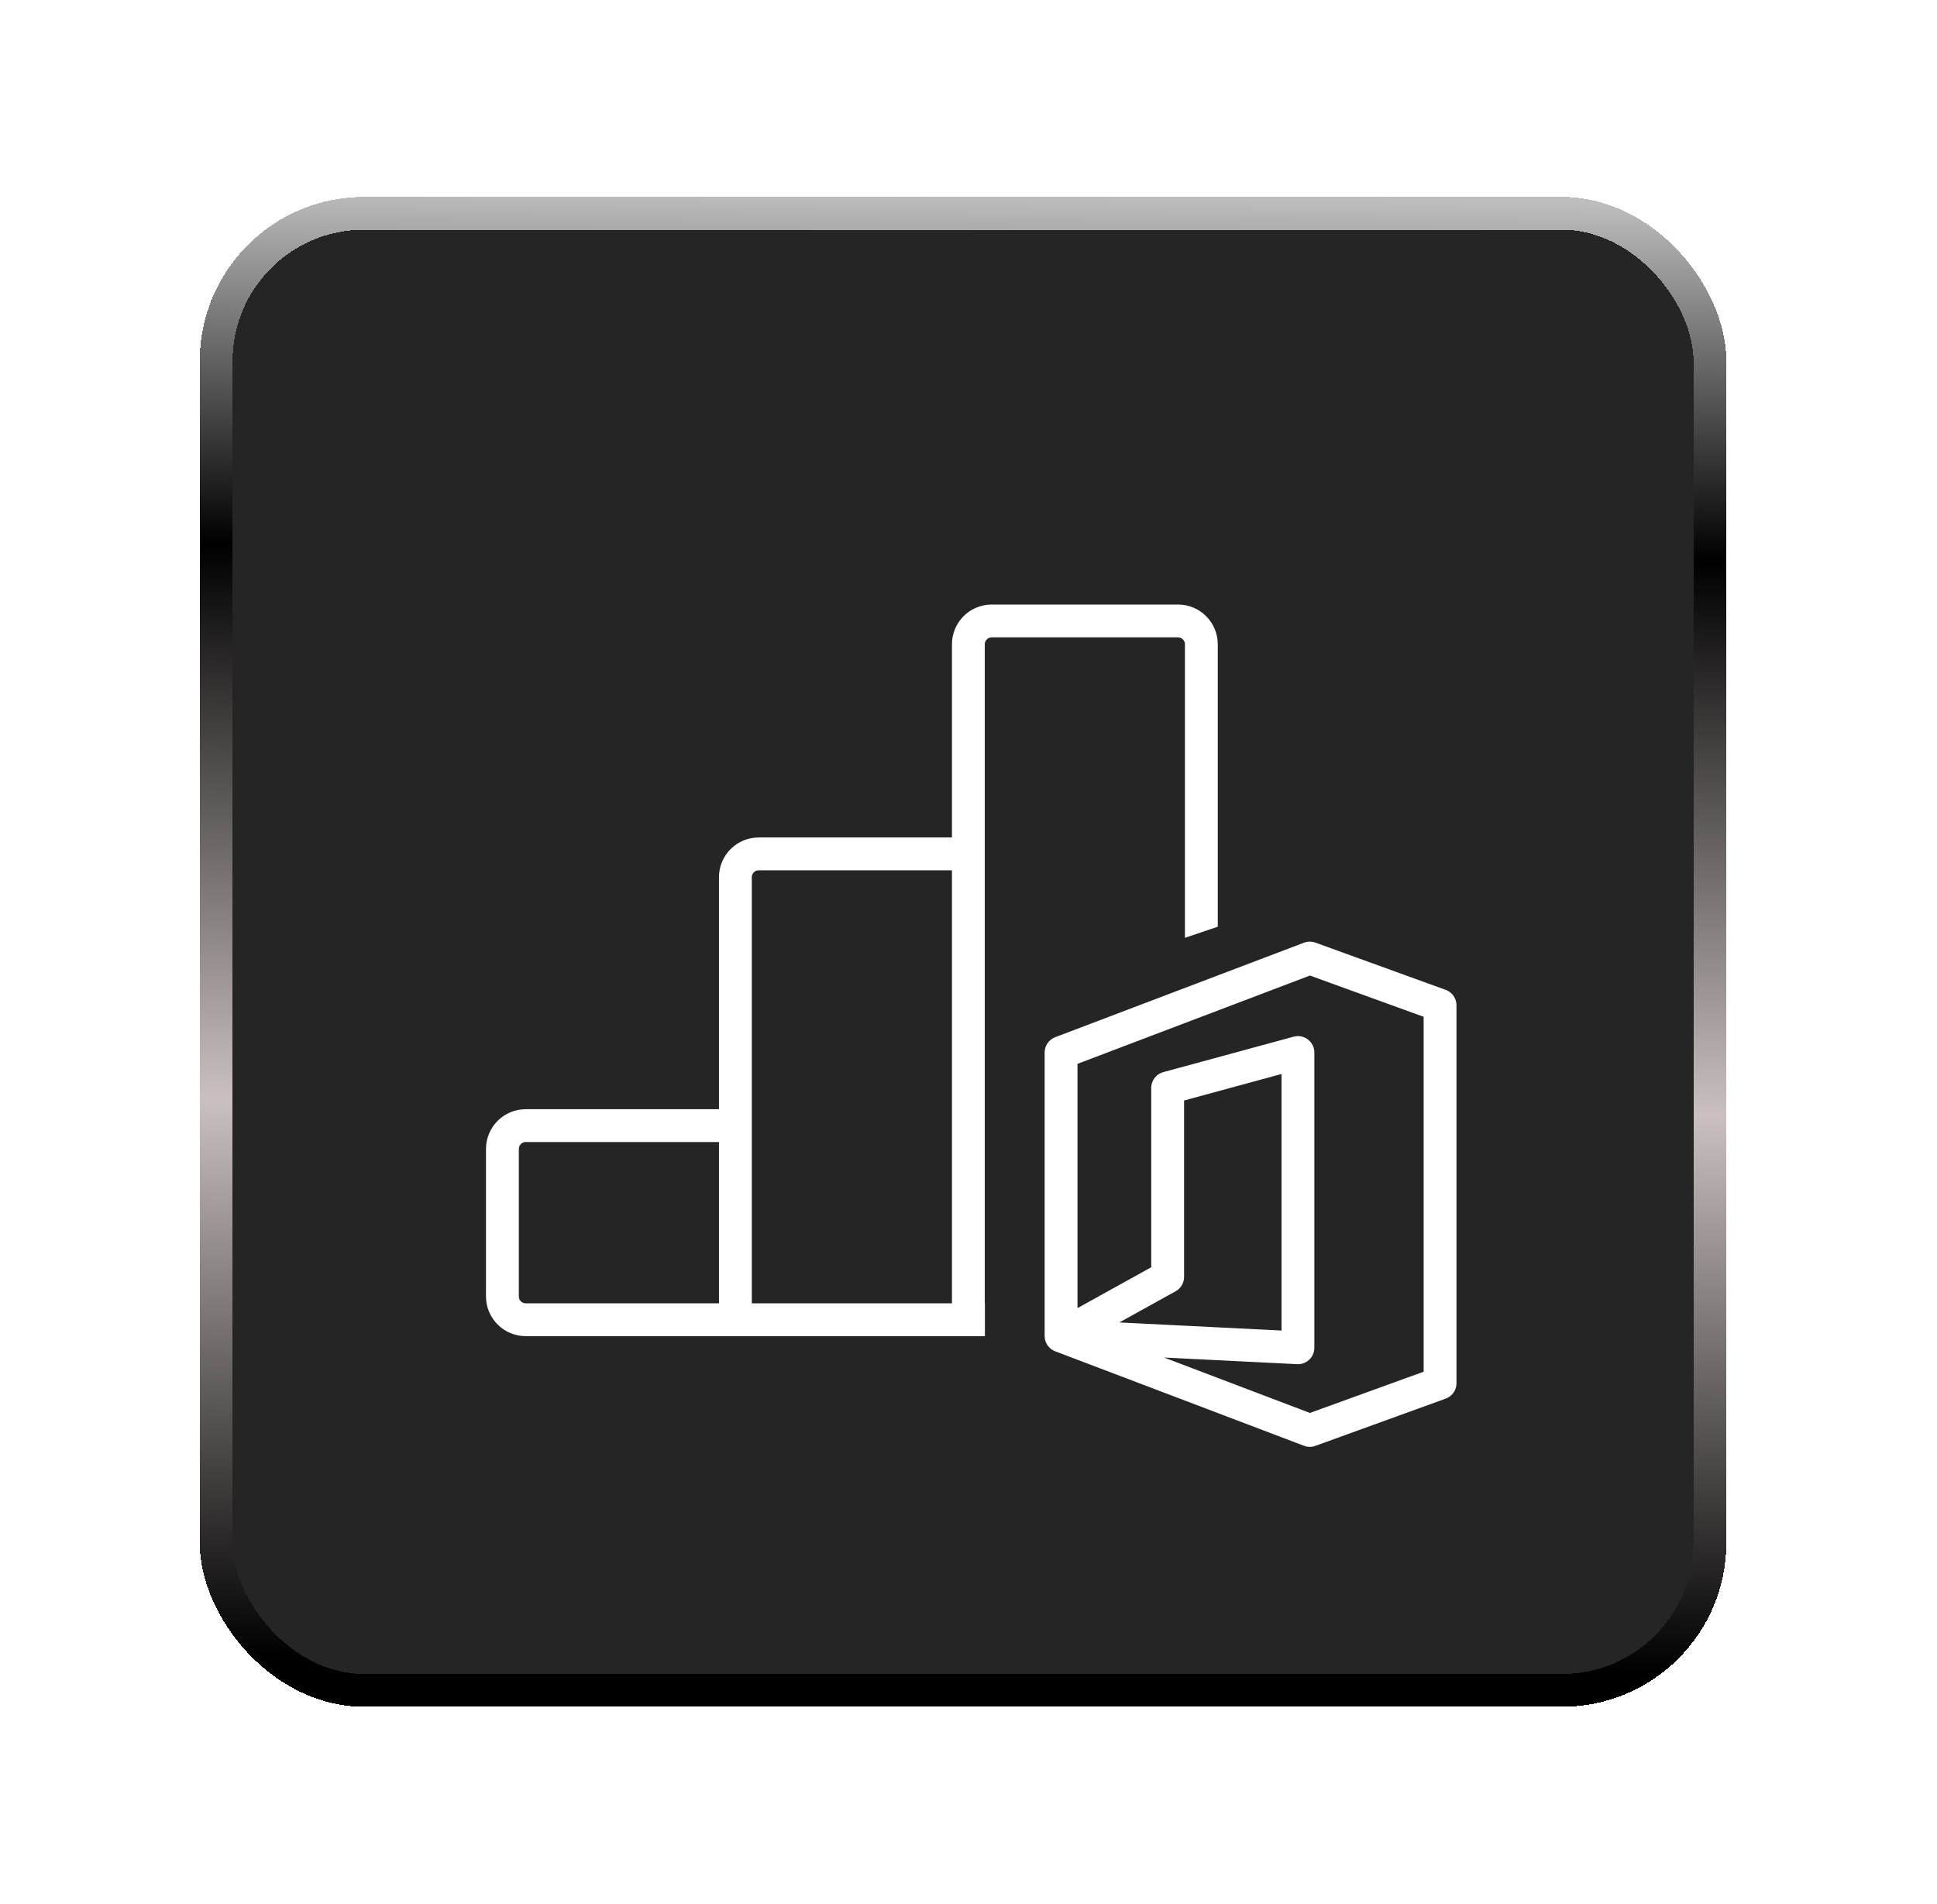 <svg width="118" height="116" viewBox="0 0 118 116" fill="none" xmlns="http://www.w3.org/2000/svg">
<g filter="url(#filter0_d_277_47759)">
<rect x="12.167" y="2" width="93" height="92" rx="10" fill="#252525" shape-rendering="crispEdges"/>
<rect x="13.167" y="3" width="91" height="90" rx="9" stroke="url(#paint0_linear_277_47759)" stroke-width="2" shape-rendering="crispEdges"/>
<g filter="url(#filter1_d_277_47759)">
<path fill-rule="evenodd" clip-rule="evenodd" d="M60.411 22.837C59.769 22.837 59.154 23.092 58.7 23.546C58.247 24 57.992 24.615 57.992 25.257V37.03H46.218C45.577 37.03 44.961 37.285 44.508 37.739C44.054 38.193 43.799 38.808 43.799 39.45V53.588H32.026C31.384 53.588 30.768 53.843 30.315 54.297C29.861 54.751 29.606 55.366 29.606 56.008V64.996C29.606 65.638 29.861 66.253 30.315 66.707C30.768 67.161 31.384 67.416 32.026 67.416H44.799H58.992H60V65.416H59.992V38.03V25.257C59.992 25.145 60.036 25.039 60.115 24.96C60.193 24.882 60.3 24.837 60.411 24.837H71.765C71.876 24.837 71.983 24.882 72.062 24.96C72.14 25.039 72.185 25.145 72.185 25.257V43.145L74.185 42.468V25.257C74.185 24.615 73.93 24 73.476 23.546C73.022 23.092 72.407 22.837 71.765 22.837H60.411ZM46.218 39.03H57.992V65.416H45.799V54.588V39.45C45.799 39.338 45.843 39.232 45.922 39.153C46 39.074 46.107 39.03 46.218 39.03ZM43.799 55.588V65.416H32.026C31.914 65.416 31.808 65.371 31.729 65.293C31.65 65.214 31.606 65.108 31.606 64.996V56.008C31.606 55.897 31.65 55.79 31.729 55.711C31.808 55.633 31.914 55.588 32.026 55.588H43.799Z" fill="white"/>
<path d="M64.639 67.405V50.134L79.791 44.377L87.727 47.255V70.284L79.791 73.162L64.639 67.405ZM64.639 67.405L79.069 68.125V50.134L71.132 52.293V63.807L64.639 67.405Z" stroke="white" stroke-width="2" stroke-linecap="round" stroke-linejoin="round"/>
</g>
</g>
<defs>
<filter id="filter0_d_277_47759" x="0.167" y="0" width="117" height="116" filterUnits="userSpaceOnUse" color-interpolation-filters="sRGB">
<feFlood flood-opacity="0" result="BackgroundImageFix"/>
<feColorMatrix in="SourceAlpha" type="matrix" values="0 0 0 0 0 0 0 0 0 0 0 0 0 0 0 0 0 0 127 0" result="hardAlpha"/>
<feOffset dy="10"/>
<feGaussianBlur stdDeviation="6"/>
<feComposite in2="hardAlpha" operator="out"/>
<feColorMatrix type="matrix" values="0 0 0 0 0 0 0 0 0 0 0 0 0 0 0 0 0 0 0.25 0"/>
<feBlend mode="normal" in2="BackgroundImageFix" result="effect1_dropShadow_277_47759"/>
<feBlend mode="normal" in="SourceGraphic" in2="effect1_dropShadow_277_47759" result="shape"/>
</filter>
<filter id="filter1_d_277_47759" x="25.606" y="22.837" width="67.121" height="59.325" filterUnits="userSpaceOnUse" color-interpolation-filters="sRGB">
<feFlood flood-opacity="0" result="BackgroundImageFix"/>
<feColorMatrix in="SourceAlpha" type="matrix" values="0 0 0 0 0 0 0 0 0 0 0 0 0 0 0 0 0 0 127 0" result="hardAlpha"/>
<feOffset dy="4"/>
<feGaussianBlur stdDeviation="2"/>
<feComposite in2="hardAlpha" operator="out"/>
<feColorMatrix type="matrix" values="0 0 0 0 0 0 0 0 0 0 0 0 0 0 0 0 0 0 0.8 0"/>
<feBlend mode="normal" in2="BackgroundImageFix" result="effect1_dropShadow_277_47759"/>
<feBlend mode="normal" in="SourceGraphic" in2="effect1_dropShadow_277_47759" result="shape"/>
</filter>
<linearGradient id="paint0_linear_277_47759" x1="59" y1="91.5" x2="60" y2="2" gradientUnits="userSpaceOnUse">
<stop/>
<stop offset="0.38" stop-color="#CAC0C0"/>
<stop offset="0.758"/>
<stop offset="1" stop-color="#BDBDBD"/>
</linearGradient>
</defs>
</svg>
